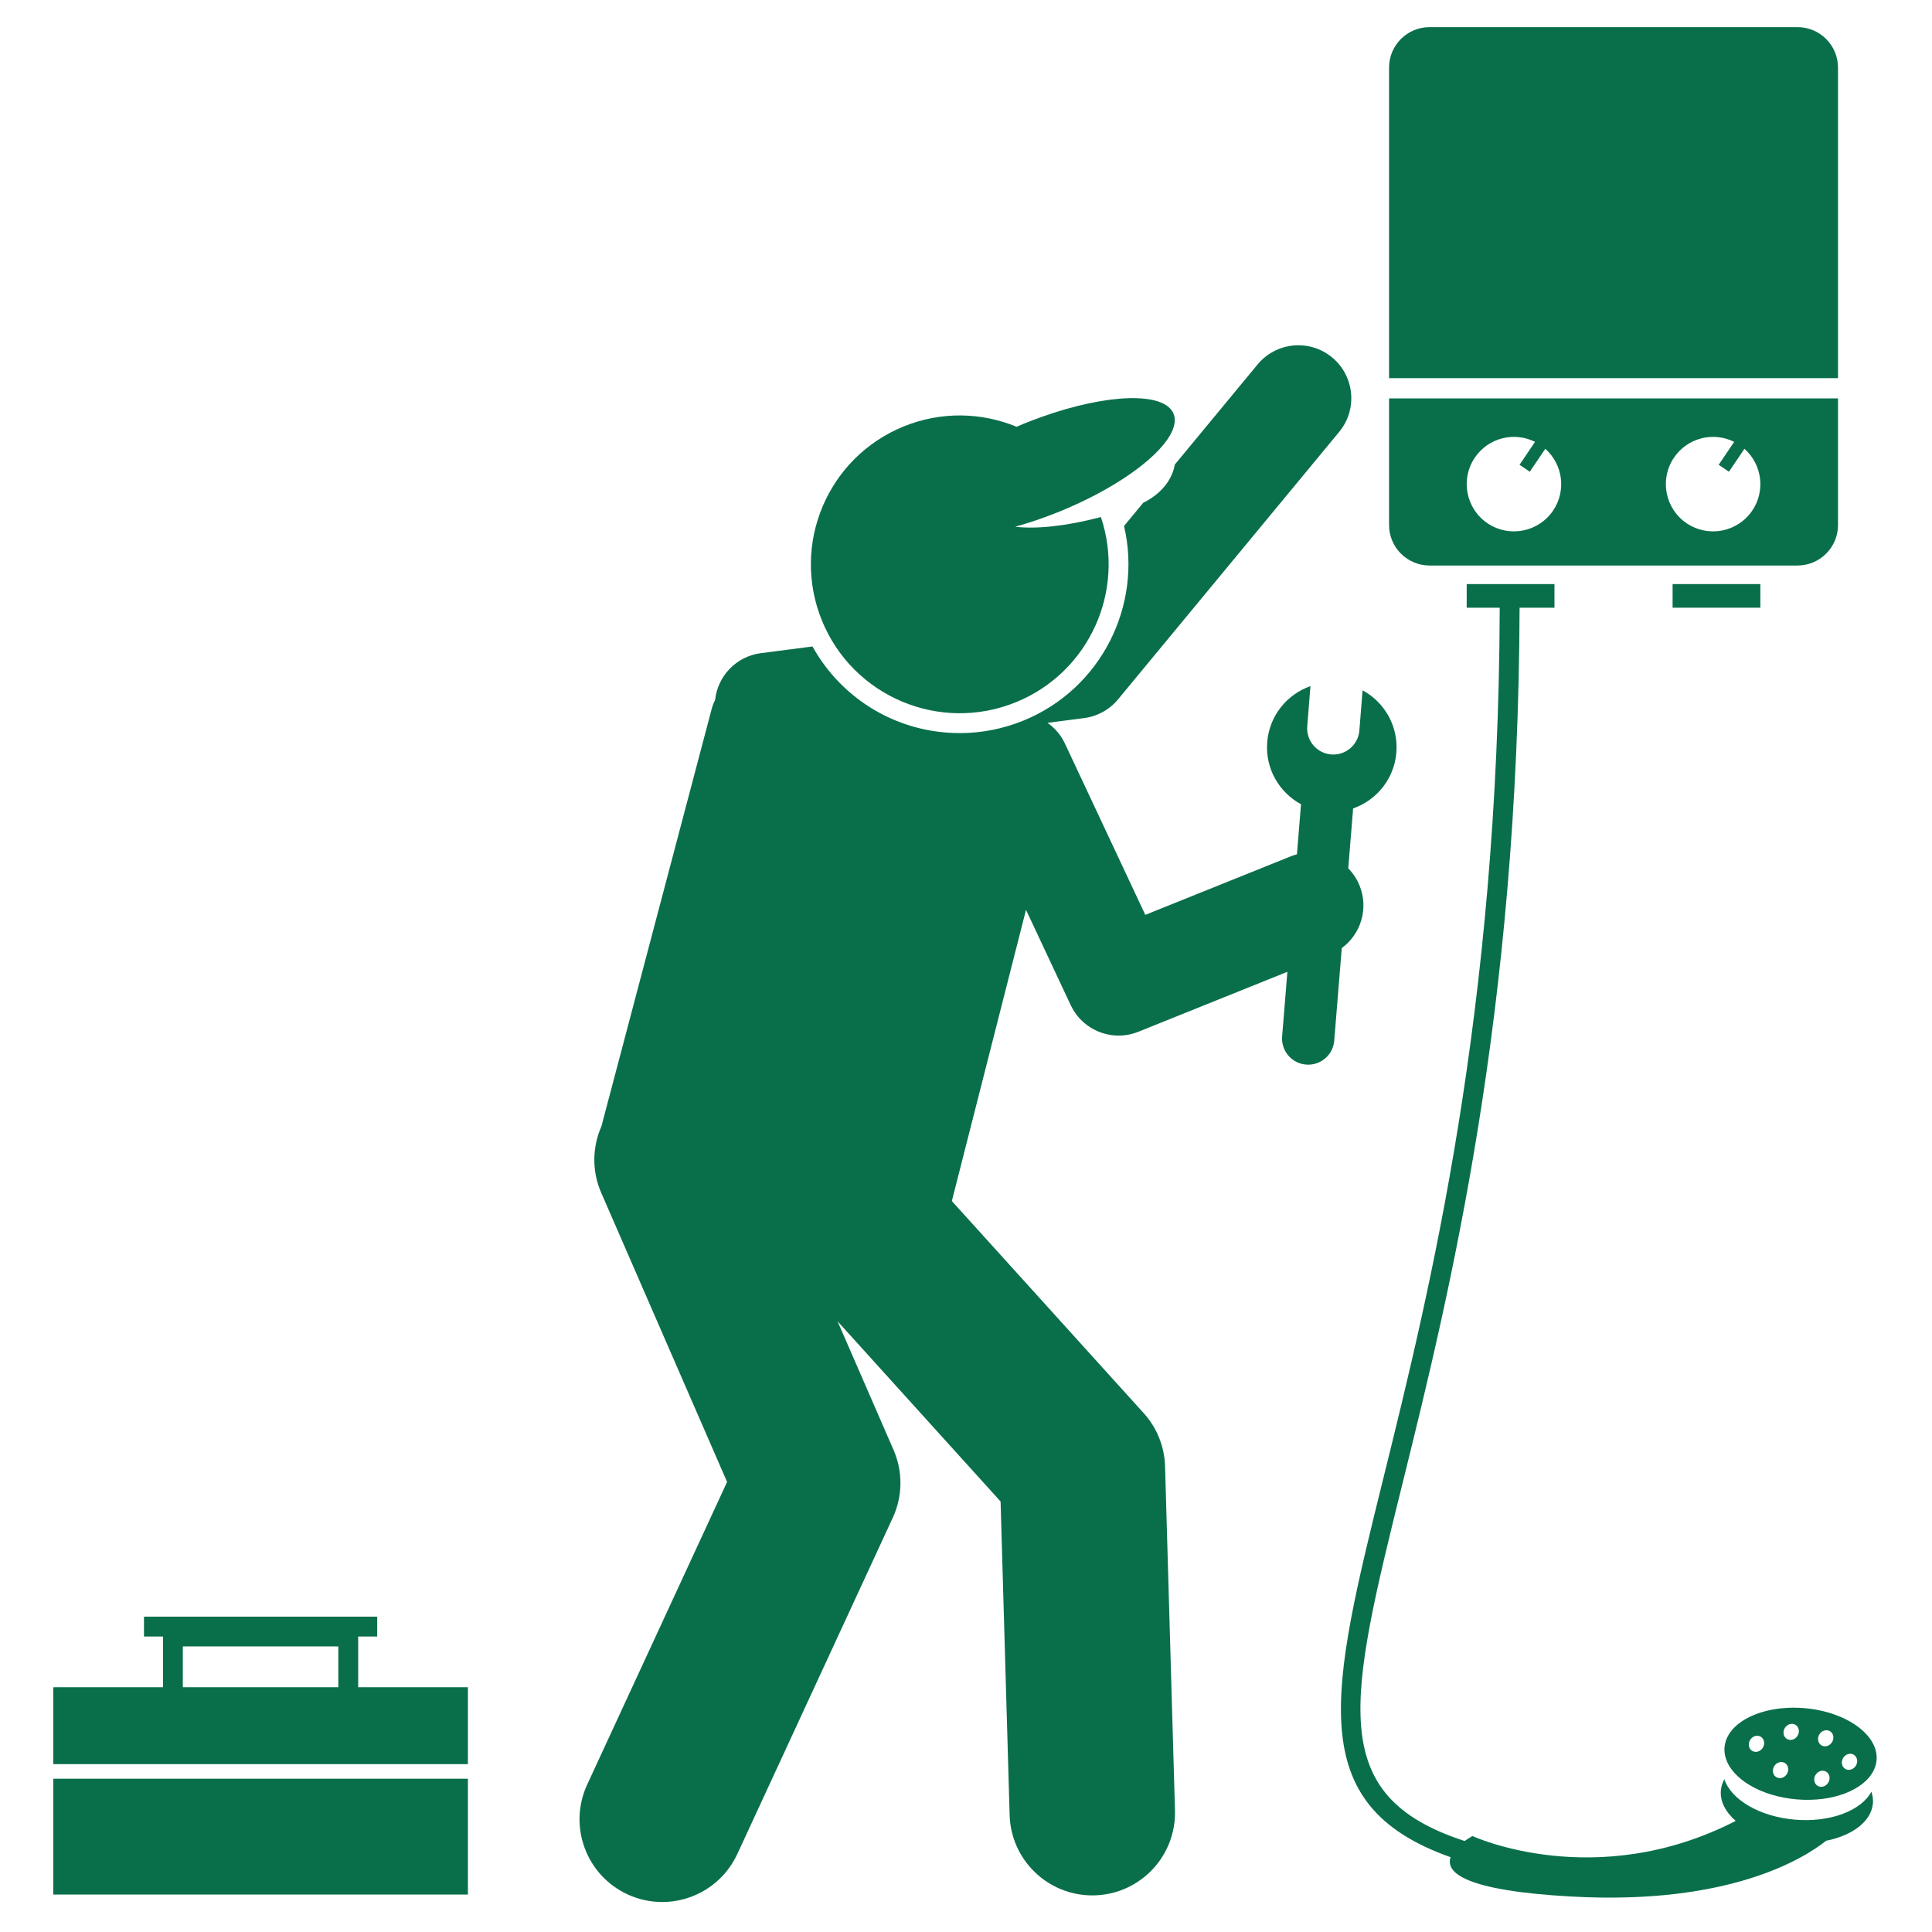 <svg xmlns="http://www.w3.org/2000/svg" xmlns:xlink="http://www.w3.org/1999/xlink" width="1000" zoomAndPan="magnify" viewBox="0 0 750 750" height="1000" preserveAspectRatio="xMidYMid meet" version="1.0"><defs><clipPath id="c44f169298"><path d="M 539 10.531 L 714 10.531 L 714 147 L 539 147 Z M 539 10.531 " clip-rule="nonzero"/></clipPath><clipPath id="1b240c95bb"><path d="M 20.555 690 L 182 690 L 182 736 L 20.555 736 Z M 20.555 690 " clip-rule="nonzero"/></clipPath><clipPath id="4638d71a68"><path d="M 20.555 627 L 182 627 L 182 685 L 20.555 685 Z M 20.555 627 " clip-rule="nonzero"/></clipPath></defs><path fill="#096f4a" d="M 713.512 203.805 L 713.512 154.668 L 539.234 154.668 L 539.234 203.805 C 539.234 212.488 546.273 219.531 554.961 219.531 L 697.785 219.531 C 706.469 219.531 713.512 212.488 713.512 203.805 Z M 602.922 198.195 C 597.25 206.594 585.852 208.805 577.449 203.137 C 569.059 197.465 566.844 186.059 572.516 177.668 C 577.73 169.941 587.785 167.473 595.898 171.527 L 589.883 180.434 L 593.867 183.121 L 599.879 174.219 C 606.672 180.23 608.133 190.477 602.922 198.195 Z M 680.23 198.195 C 674.562 206.594 663.16 208.805 654.762 203.137 C 646.367 197.465 644.152 186.059 649.828 177.668 C 655.039 169.941 665.094 167.473 673.207 171.527 L 667.191 180.434 L 671.176 183.121 L 677.191 174.219 C 683.98 180.23 685.445 190.477 680.23 198.195 Z M 680.23 198.195 " fill-opacity="1" fill-rule="nonzero"/><g clip-path="url(#c44f169298)"><path fill="#096f4a" d="M 713.512 26.254 C 713.512 17.57 706.469 10.531 697.785 10.531 L 554.961 10.531 C 546.273 10.531 539.234 17.57 539.234 26.254 L 539.234 146.805 L 713.512 146.805 Z M 713.512 26.254 " fill-opacity="1" fill-rule="nonzero"/></g><path fill="#096f4a" d="M 649.301 226.738 L 683.371 226.738 L 683.371 235.91 L 649.301 235.91 Z M 649.301 226.738 " fill-opacity="1" fill-rule="nonzero"/><path fill="#096f4a" d="M 233.375 463 L 282.254 575.289 L 227.941 692.777 C 220.504 708.875 227.52 727.949 243.613 735.395 C 247.977 737.41 252.555 738.363 257.066 738.363 C 269.195 738.363 280.805 731.457 286.23 719.719 L 346.586 589.156 C 350.434 580.84 350.539 571.27 346.879 562.871 L 325.125 512.898 L 388.426 582.879 L 391.938 704.605 C 392.441 722.016 406.711 735.789 424.016 735.789 C 424.328 735.789 424.645 735.785 424.957 735.777 C 442.68 735.266 456.637 720.48 456.125 702.758 L 452.273 569.199 C 452.051 561.559 449.117 554.254 443.988 548.586 L 369.504 466.242 L 398.293 353.195 L 405.359 368.258 L 415.645 390.188 C 419.125 397.605 426.508 402.012 434.258 402.012 C 436.812 402.012 439.41 401.527 441.918 400.523 L 499.762 377.25 L 497.719 402.348 C 497.27 407.934 501.438 412.828 507.023 413.273 C 512.617 413.723 517.504 409.551 517.949 403.965 L 520.871 368.047 C 528.27 362.629 531.375 352.719 527.797 343.82 C 526.754 341.227 525.234 338.965 523.391 337.09 L 525.281 313.832 C 534.395 310.645 541.254 302.344 542.07 292.098 C 542.891 281.852 537.441 272.566 528.949 267.973 L 527.703 283.57 C 527.254 289.16 522.367 293.324 516.777 292.879 C 511.191 292.43 507.023 287.539 507.469 281.953 L 508.715 266.355 C 499.602 269.539 492.75 277.844 491.93 288.09 C 491.105 298.332 496.559 307.617 505.051 312.211 L 503.469 331.645 C 502.664 331.863 501.859 332.109 501.062 332.43 L 444.602 355.145 L 413.414 288.664 C 411.84 285.305 409.465 282.59 406.629 280.602 L 420.832 278.766 C 425.992 278.098 430.711 275.496 434.031 271.48 L 519.859 167.672 C 527.09 158.926 525.863 145.977 517.117 138.746 C 508.371 131.512 495.422 132.742 488.188 141.484 L 456.059 180.344 C 455.074 185.957 451.188 191.5 443.785 195.188 L 436.352 204.18 C 443.562 234.965 427.523 267.379 397.348 279.711 C 389.422 282.945 381.094 284.586 372.598 284.586 C 348.531 284.586 326.875 271.602 315.41 250.961 L 295.375 253.551 C 285.781 254.793 278.617 262.469 277.605 271.672 C 277.078 272.773 276.617 273.918 276.293 275.145 L 263.852 322.242 L 233.473 437.23 C 229.98 445.152 229.648 454.438 233.375 463 Z M 233.375 463 " fill-opacity="1" fill-rule="nonzero"/><path fill="#096f4a" d="M 394.652 165.676 C 381.086 160.066 365.395 159.586 350.727 165.578 C 321.184 177.645 307.016 211.387 319.086 240.93 C 331.156 270.48 364.895 284.645 394.438 272.574 C 422.828 260.977 437.004 229.383 427.363 200.715 C 414.273 204.184 402.453 205.469 394.082 204.48 C 399.645 202.934 405.473 200.969 411.418 198.539 C 432.406 189.969 448.695 178.391 454.105 169.145 C 455.977 165.953 456.566 163.035 455.582 160.617 C 452.055 151.984 429.875 152.742 404.445 161.82 C 402.145 162.637 399.836 163.5 397.496 164.457 C 396.531 164.852 395.602 165.27 394.652 165.676 Z M 394.652 165.676 " fill-opacity="1" fill-rule="nonzero"/><path fill="#096f4a" d="M 696.801 706.391 C 683.055 705.227 672.016 698.602 669.379 690.691 C 668.648 692.059 668.168 693.504 668.035 695.039 C 667.672 699.312 669.871 703.453 673.816 706.867 C 619.336 734.863 571.605 712.75 571.605 712.75 C 571.605 712.75 570.242 713.48 568.59 714.684 C 514.508 697.082 523.504 660.574 544.617 575.203 C 562.496 502.914 589.418 393.969 589.898 235.91 L 603.438 235.91 L 603.438 226.738 L 569.367 226.738 L 569.367 235.91 L 582.191 235.91 C 581.711 393.031 554.926 501.426 537.137 573.355 C 516.441 657.043 505.688 700.664 563.125 720.961 C 561.109 726.789 568.055 733.969 610.488 736.258 C 671.086 739.527 699.957 721.664 708.914 714.574 C 719.082 712.562 726.465 707.082 727.062 700.035 C 727.191 698.504 726.961 696.996 726.473 695.523 C 722.547 702.883 710.551 707.555 696.801 706.391 Z M 696.801 706.391 " fill-opacity="1" fill-rule="nonzero"/><path fill="#096f4a" d="M 700.469 663.102 C 684.164 661.723 670.281 668.531 669.453 678.312 C 669.34 679.664 669.504 681.004 669.879 682.309 C 672.195 690.449 683.426 697.332 697.469 698.52 C 711.516 699.711 723.742 694.812 727.395 687.18 C 727.984 685.953 728.371 684.664 728.484 683.309 C 729.312 673.527 716.77 664.48 700.469 663.102 Z M 710.434 672.066 C 711.785 672.91 712.125 674.816 711.188 676.32 C 710.25 677.824 708.395 678.363 707.039 677.52 C 705.684 676.676 705.344 674.77 706.281 673.266 C 707.219 671.758 709.078 671.227 710.434 672.066 Z M 697.035 669.586 C 698.391 670.43 698.73 672.336 697.793 673.84 C 696.855 675.344 694.996 675.883 693.641 675.035 C 692.285 674.191 691.949 672.289 692.887 670.781 C 693.824 669.277 695.684 668.742 697.035 669.586 Z M 679.41 675.418 C 680.348 673.914 682.203 673.379 683.559 674.223 C 684.914 675.066 685.254 676.969 684.316 678.477 C 683.379 679.98 681.52 680.52 680.164 679.672 C 678.809 678.828 678.473 676.926 679.41 675.418 Z M 693.664 688.668 C 692.727 690.172 690.871 690.711 689.512 689.863 C 688.16 689.023 687.82 687.117 688.758 685.609 C 689.695 684.105 691.551 683.57 692.91 684.414 C 694.262 685.258 694.602 687.164 693.664 688.668 Z M 709.715 692.043 C 708.777 693.551 706.918 694.086 705.562 693.242 C 704.211 692.398 703.871 690.492 704.809 688.988 C 705.746 687.484 707.602 686.945 708.961 687.793 C 710.312 688.637 710.652 690.539 709.715 692.043 Z M 716.281 686.66 C 714.93 685.82 714.59 683.914 715.527 682.406 C 716.465 680.902 718.32 680.367 719.676 681.211 C 721.031 682.055 721.371 683.961 720.434 685.465 C 719.496 686.969 717.637 687.508 716.281 686.66 Z M 716.281 686.66 " fill-opacity="1" fill-rule="nonzero"/><g clip-path="url(#1b240c95bb)"><path fill="#096f4a" d="M 20.68 690.492 L 181.641 690.492 L 181.641 735.465 L 20.68 735.465 Z M 20.68 690.492 " fill-opacity="1" fill-rule="nonzero"/></g><g clip-path="url(#4638d71a68)"><path fill="#096f4a" d="M 181.641 684.84 L 181.641 654.988 L 139.047 654.988 L 139.047 635.293 L 146.43 635.293 L 146.43 627.59 L 55.891 627.59 L 55.891 635.293 L 63.273 635.293 L 63.273 654.988 L 20.68 654.988 L 20.68 684.84 Z M 70.977 639.141 L 131.336 639.141 L 131.336 654.988 L 70.977 654.988 Z M 70.977 639.141 " fill-opacity="1" fill-rule="nonzero"/></g></svg>